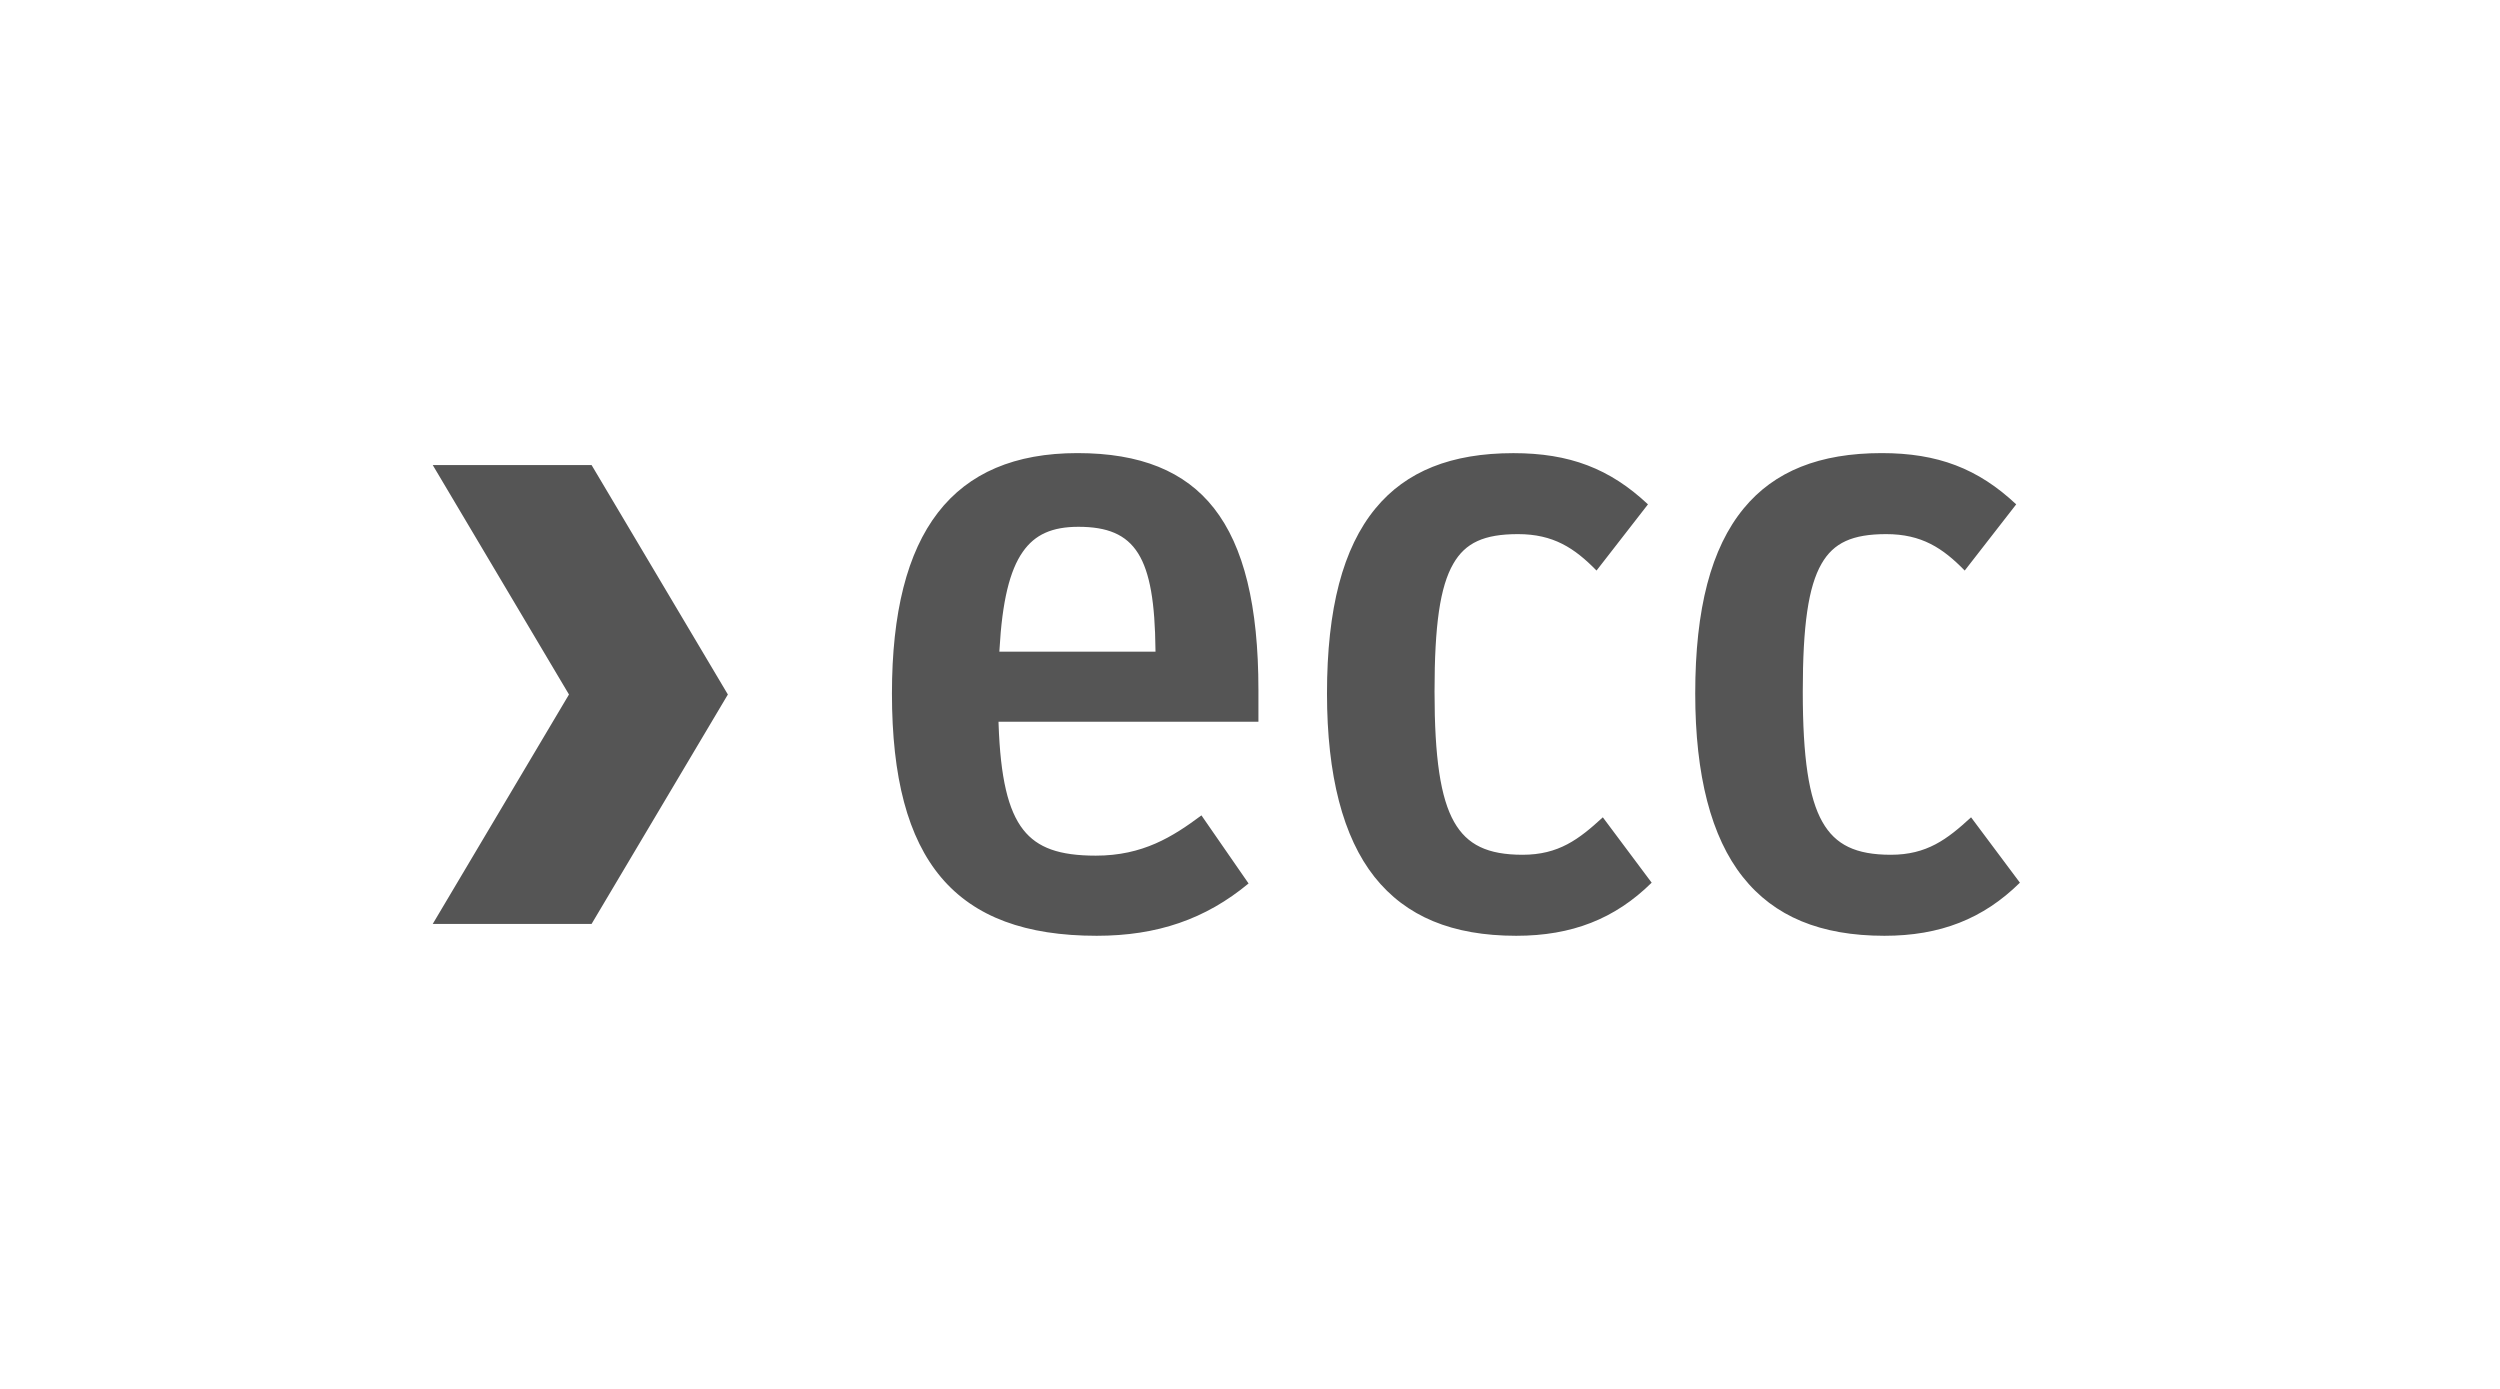 <?xml version="1.0" encoding="UTF-8"?>
<svg width="54px" height="30px" viewBox="0 0 54 30" version="1.1" xmlns="http://www.w3.org/2000/svg" xmlns:xlink="http://www.w3.org/1999/xlink">
    <!-- Generator: Sketch 55.2 (78181) - https://sketchapp.com -->
    <title>logo/ecc/ecc_logo_white_sRGB_monochrome</title>
    <desc>Created with Sketch.</desc>
    <g id="logo/ecc/ecc_logo_white_sRGB_monochrome" stroke="none" stroke-width="1" fill="none" fill-rule="evenodd">
        <g id="ecc_logo_white_sRGB">
            <g id="BoundingBox">
                <rect id="Rectangle" x="0" y="0" width="53.688" height="30"></rect>
            </g>
            <path d="M23.688,20.213 C20.63,20.213 19.266,18.6 19.266,14.98 C19.266,11.486 20.577,9.787 23.274,9.787 C24.63,9.787 25.595,10.177 26.223,10.979 C26.868,11.802 27.182,13.085 27.182,14.901 L27.182,15.589 L21.568,15.589 L21.569,15.634 C21.609,16.799 21.774,17.505 22.103,17.923 C22.411,18.314 22.88,18.482 23.669,18.482 C24.685,18.482 25.331,18.074 25.951,17.612 L26.969,19.083 C26.039,19.854 24.996,20.213 23.688,20.213 Z M23.294,11.379 C22.725,11.379 22.355,11.545 22.094,11.917 C21.808,12.323 21.647,12.994 21.589,14.029 L21.586,14.076 L24.914,14.076 L24.959,14.076 L24.958,14.031 C24.938,12.023 24.533,11.379 23.294,11.379 Z M32.75,20.213 C31.369,20.213 30.368,19.797 29.688,18.94 C29.009,18.082 28.663,16.749 28.663,14.98 C28.663,13.146 29.006,11.837 29.711,10.981 C30.373,10.178 31.348,9.788 32.69,9.788 C33.899,9.788 34.771,10.119 35.596,10.894 L34.485,12.324 C34.009,11.837 33.552,11.537 32.789,11.537 C32.057,11.537 31.651,11.723 31.39,12.179 C31.106,12.672 30.986,13.498 30.986,14.94 C30.986,16.37 31.116,17.237 31.409,17.754 C31.691,18.251 32.134,18.463 32.888,18.463 C33.666,18.463 34.104,18.13 34.621,17.654 L35.676,19.066 C34.882,19.849 33.951,20.213 32.75,20.213 Z M40.704,20.213 C39.323,20.213 38.321,19.797 37.643,18.94 C36.962,18.082 36.617,16.75 36.617,14.98 C36.617,13.146 36.96,11.837 37.665,10.981 C38.326,10.178 39.302,9.787 40.645,9.787 C41.854,9.787 42.725,10.119 43.55,10.894 L42.438,12.324 C41.963,11.837 41.506,11.537 40.743,11.537 C40.011,11.537 39.605,11.723 39.344,12.179 C39.062,12.672 38.94,13.498 38.94,14.94 C38.94,16.37 39.071,17.238 39.364,17.754 C39.646,18.251 40.087,18.463 40.842,18.463 C41.62,18.463 42.058,18.13 42.575,17.654 L43.63,19.066 C42.836,19.849 41.905,20.213 40.704,20.213 Z M12.778,19.957 L9.347,19.957 L12.29,15.001 L9.347,10.045 L12.778,10.045 L15.722,15.001 L12.778,19.957 Z" id="Combined-Shape" fill="#555555"></path>
        </g>
    </g>
</svg>